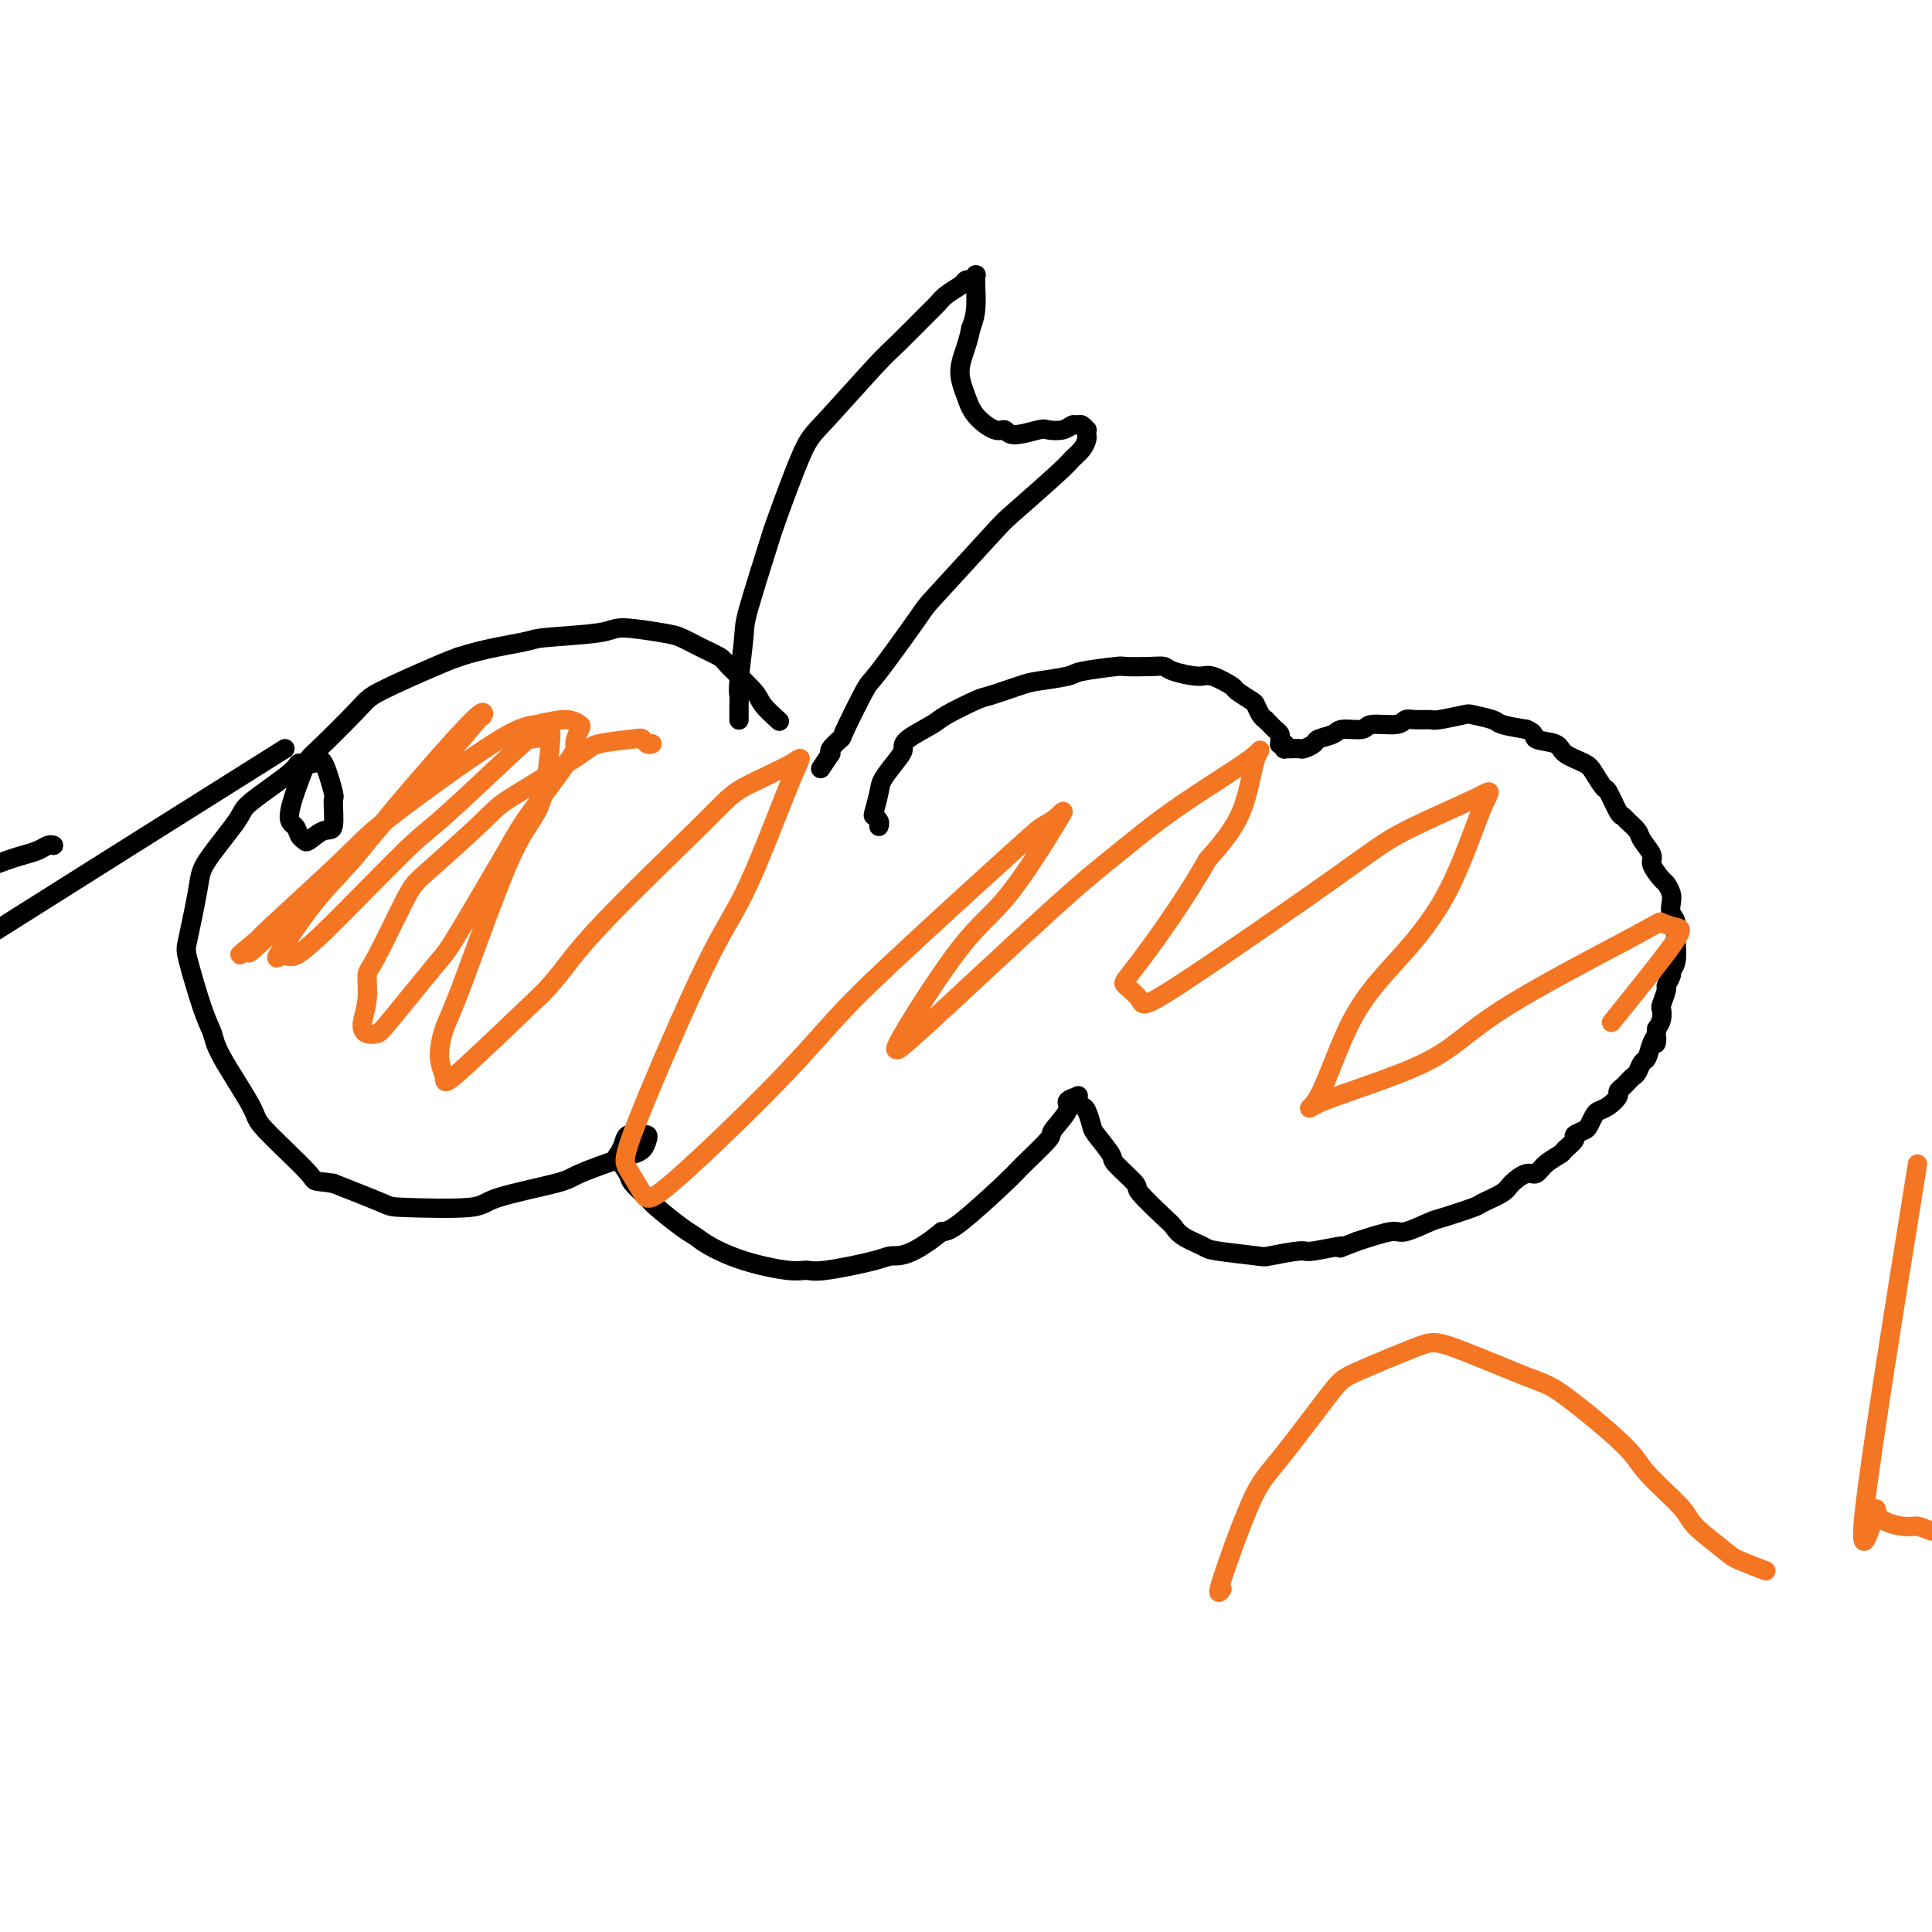 <svg viewBox='0 0 400 400' version='1.1' xmlns='http://www.w3.org/2000/svg' xmlns:xlink='http://www.w3.org/1999/xlink'><g fill='none' stroke='#000000' stroke-width='4' stroke-linecap='round' stroke-linejoin='round'><path d='M11,175c0.071,0.024 0.142,0.048 0,0c-0.142,-0.048 -0.496,-0.167 -1,0c-0.504,0.167 -1.158,0.621 -2,1c-0.842,0.379 -1.871,0.683 -3,1c-1.129,0.317 -2.358,0.647 -6,2c-3.642,1.353 -9.698,3.731 -13,5c-3.302,1.269 -3.851,1.431 -8,3c-4.149,1.569 -11.897,4.547 -16,6c-4.103,1.453 -4.561,1.381 -9,3c-4.439,1.619 -12.860,4.929 -18,7c-5.140,2.071 -6.999,2.904 -9,4c-2.001,1.096 -4.143,2.456 -5,3c-0.857,0.544 -0.428,0.272 0,0'/><path d='M59,155c-41.537,26.124 -83.073,52.247 -98,62c-14.927,9.753 -3.244,3.134 1,1c4.244,-2.134 1.049,0.217 0,1c-1.049,0.783 0.048,-0.001 1,0c0.952,0.001 1.758,0.789 2,1c0.242,0.211 -0.080,-0.154 0,0c0.080,0.154 0.561,0.828 1,1c0.439,0.172 0.836,-0.157 1,0c0.164,0.157 0.096,0.802 0,1c-0.096,0.198 -0.220,-0.050 0,0c0.220,0.050 0.786,0.397 1,1c0.214,0.603 0.078,1.461 0,2c-0.078,0.539 -0.098,0.761 -2,5c-1.902,4.239 -5.686,12.497 -4,9c1.686,-3.497 8.843,-18.748 16,-34'/><path d='M182,171c-0.028,0.084 -0.057,0.167 0,0c0.057,-0.167 0.198,-0.585 0,-1c-0.198,-0.415 -0.736,-0.829 -1,-1c-0.264,-0.171 -0.252,-0.101 0,-1c0.252,-0.899 0.746,-2.768 1,-4c0.254,-1.232 0.267,-1.829 1,-3c0.733,-1.171 2.184,-2.917 3,-4c0.816,-1.083 0.996,-1.502 1,-2c0.004,-0.498 -0.169,-1.074 1,-2c1.169,-0.926 3.678,-2.202 5,-3c1.322,-0.798 1.456,-1.117 3,-2c1.544,-0.883 4.498,-2.331 6,-3c1.502,-0.669 1.552,-0.560 3,-1c1.448,-0.440 4.294,-1.428 6,-2c1.706,-0.572 2.271,-0.728 4,-1c1.729,-0.272 4.623,-0.661 6,-1c1.377,-0.339 1.237,-0.627 3,-1c1.763,-0.373 5.428,-0.829 7,-1c1.572,-0.171 1.051,-0.056 2,0c0.949,0.056 3.368,0.051 5,0c1.632,-0.051 2.476,-0.150 3,0c0.524,0.150 0.726,0.550 2,1c1.274,0.450 3.620,0.951 5,1c1.380,0.049 1.795,-0.353 3,0c1.205,0.353 3.202,1.460 4,2c0.798,0.540 0.399,0.512 1,1c0.601,0.488 2.202,1.492 3,2c0.798,0.508 0.792,0.521 1,1c0.208,0.479 0.631,1.422 1,2c0.369,0.578 0.685,0.789 1,1'/><path d='M262,149c1.265,1.262 0.928,0.916 1,1c0.072,0.084 0.554,0.597 1,1c0.446,0.403 0.855,0.695 1,1c0.145,0.305 0.025,0.621 0,1c-0.025,0.379 0.045,0.819 0,1c-0.045,0.181 -0.204,0.101 0,0c0.204,-0.101 0.771,-0.223 1,0c0.229,0.223 0.121,0.792 0,1c-0.121,0.208 -0.255,0.057 0,0c0.255,-0.057 0.899,-0.018 1,0c0.101,0.018 -0.340,0.016 0,0c0.340,-0.016 1.460,-0.045 2,0c0.540,0.045 0.498,0.166 1,0c0.502,-0.166 1.546,-0.618 2,-1c0.454,-0.382 0.317,-0.695 1,-1c0.683,-0.305 2.186,-0.603 3,-1c0.814,-0.397 0.939,-0.895 2,-1c1.061,-0.105 3.060,0.182 4,0c0.940,-0.182 0.823,-0.834 2,-1c1.177,-0.166 3.649,0.153 5,0c1.351,-0.153 1.581,-0.776 2,-1c0.419,-0.224 1.026,-0.047 2,0c0.974,0.047 2.313,-0.037 3,0c0.687,0.037 0.720,0.195 2,0c1.280,-0.195 3.807,-0.743 5,-1c1.193,-0.257 1.052,-0.224 2,0c0.948,0.224 2.986,0.637 4,1c1.014,0.363 1.004,0.675 2,1c0.996,0.325 2.998,0.662 5,1'/><path d='M316,151c2.238,0.882 1.334,1.586 2,2c0.666,0.414 2.904,0.539 4,1c1.096,0.461 1.052,1.258 2,2c0.948,0.742 2.888,1.428 4,2c1.112,0.572 1.398,1.028 2,2c0.602,0.972 1.522,2.459 2,3c0.478,0.541 0.513,0.137 1,1c0.487,0.863 1.424,2.992 2,4c0.576,1.008 0.789,0.893 1,1c0.211,0.107 0.419,0.436 1,1c0.581,0.564 1.536,1.363 2,2c0.464,0.637 0.439,1.111 1,2c0.561,0.889 1.709,2.192 2,3c0.291,0.808 -0.276,1.123 0,2c0.276,0.877 1.393,2.318 2,3c0.607,0.682 0.702,0.604 1,1c0.298,0.396 0.798,1.266 1,2c0.202,0.734 0.106,1.332 0,2c-0.106,0.668 -0.224,1.408 0,2c0.224,0.592 0.788,1.038 1,2c0.212,0.962 0.072,2.442 0,3c-0.072,0.558 -0.076,0.195 0,1c0.076,0.805 0.232,2.777 0,4c-0.232,1.223 -0.850,1.697 -1,2c-0.150,0.303 0.170,0.433 0,1c-0.170,0.567 -0.829,1.569 -1,2c-0.171,0.431 0.148,0.289 0,1c-0.148,0.711 -0.761,2.273 -1,3c-0.239,0.727 -0.103,0.619 0,1c0.103,0.381 0.172,1.252 0,2c-0.172,0.748 -0.586,1.374 -1,2'/><path d='M343,213c-0.416,4.770 0.043,2.697 0,2c-0.043,-0.697 -0.589,-0.016 -1,1c-0.411,1.016 -0.688,2.366 -1,3c-0.312,0.634 -0.661,0.551 -1,1c-0.339,0.449 -0.669,1.430 -1,2c-0.331,0.570 -0.661,0.729 -1,1c-0.339,0.271 -0.685,0.654 -1,1c-0.315,0.346 -0.599,0.656 -1,1c-0.401,0.344 -0.919,0.721 -1,1c-0.081,0.279 0.276,0.460 0,1c-0.276,0.540 -1.186,1.440 -2,2c-0.814,0.560 -1.533,0.780 -2,1c-0.467,0.220 -0.684,0.439 -1,1c-0.316,0.561 -0.733,1.464 -1,2c-0.267,0.536 -0.384,0.706 -1,1c-0.616,0.294 -1.730,0.711 -2,1c-0.270,0.289 0.303,0.450 0,1c-0.303,0.550 -1.484,1.491 -2,2c-0.516,0.509 -0.369,0.587 -1,1c-0.631,0.413 -2.039,1.160 -3,2c-0.961,0.840 -1.473,1.773 -2,2c-0.527,0.227 -1.068,-0.253 -2,0c-0.932,0.253 -2.257,1.238 -3,2c-0.743,0.762 -0.906,1.302 -2,2c-1.094,0.698 -3.119,1.554 -4,2c-0.881,0.446 -0.616,0.482 -2,1c-1.384,0.518 -4.415,1.517 -6,2c-1.585,0.483 -1.724,0.449 -3,1c-1.276,0.551 -3.690,1.687 -5,2c-1.310,0.313 -1.517,-0.196 -3,0c-1.483,0.196 -4.241,1.098 -7,2'/><path d='M281,257c-6.063,2.328 -2.721,1.146 -3,1c-0.279,-0.146 -4.180,0.742 -6,1c-1.820,0.258 -1.560,-0.115 -3,0c-1.440,0.115 -4.581,0.719 -6,1c-1.419,0.281 -1.115,0.240 -3,0c-1.885,-0.240 -5.957,-0.680 -8,-1c-2.043,-0.320 -2.055,-0.520 -3,-1c-0.945,-0.480 -2.824,-1.239 -4,-2c-1.176,-0.761 -1.651,-1.524 -2,-2c-0.349,-0.476 -0.574,-0.663 -2,-2c-1.426,-1.337 -4.053,-3.822 -5,-5c-0.947,-1.178 -0.215,-1.049 -1,-2c-0.785,-0.951 -3.089,-2.983 -4,-4c-0.911,-1.017 -0.429,-1.018 -1,-2c-0.571,-0.982 -2.195,-2.945 -3,-4c-0.805,-1.055 -0.791,-1.200 -1,-2c-0.209,-0.800 -0.642,-2.254 -1,-3c-0.358,-0.746 -0.640,-0.786 -1,-1c-0.360,-0.214 -0.797,-0.604 -1,-1c-0.203,-0.396 -0.171,-0.800 0,-1c0.171,-0.200 0.481,-0.198 0,0c-0.481,0.198 -1.754,0.592 -2,1c-0.246,0.408 0.533,0.831 0,2c-0.533,1.169 -2.380,3.084 -3,4c-0.620,0.916 -0.014,0.834 -1,2c-0.986,1.166 -3.563,3.581 -5,5c-1.437,1.419 -1.733,1.844 -4,4c-2.267,2.156 -6.505,6.045 -9,8c-2.495,1.955 -3.248,1.978 -4,2'/><path d='M195,255c-6.501,5.282 -8.755,4.986 -10,5c-1.245,0.014 -1.482,0.339 -4,1c-2.518,0.661 -7.318,1.660 -10,2c-2.682,0.340 -3.246,0.022 -4,0c-0.754,-0.022 -1.697,0.253 -4,0c-2.303,-0.253 -5.966,-1.034 -9,-2c-3.034,-0.966 -5.441,-2.116 -7,-3c-1.559,-0.884 -2.271,-1.501 -3,-2c-0.729,-0.499 -1.475,-0.881 -3,-2c-1.525,-1.119 -3.827,-2.976 -5,-4c-1.173,-1.024 -1.215,-1.215 -2,-2c-0.785,-0.785 -2.312,-2.163 -3,-3c-0.688,-0.837 -0.536,-1.132 -1,-2c-0.464,-0.868 -1.543,-2.310 -2,-3c-0.457,-0.690 -0.291,-0.630 0,-1c0.291,-0.370 0.709,-1.172 1,-2c0.291,-0.828 0.457,-1.684 1,-2c0.543,-0.316 1.464,-0.092 2,0c0.536,0.092 0.687,0.053 1,0c0.313,-0.053 0.788,-0.118 1,0c0.212,0.118 0.162,0.420 0,1c-0.162,0.580 -0.436,1.439 -1,2c-0.564,0.561 -1.419,0.825 -2,1c-0.581,0.175 -0.887,0.261 -3,1c-2.113,0.739 -6.034,2.132 -8,3c-1.966,0.868 -1.977,1.213 -5,2c-3.023,0.787 -9.059,2.018 -12,3c-2.941,0.982 -2.788,1.717 -6,2c-3.212,0.283 -9.788,0.115 -13,0c-3.212,-0.115 -3.061,-0.176 -5,-1c-1.939,-0.824 -5.970,-2.412 -10,-4'/><path d='M69,245c-4.942,-0.723 -3.299,-0.031 -5,-2c-1.701,-1.969 -6.748,-6.600 -9,-9c-2.252,-2.400 -1.711,-2.569 -3,-5c-1.289,-2.431 -4.410,-7.123 -6,-10c-1.590,-2.877 -1.648,-3.939 -2,-5c-0.352,-1.061 -0.996,-2.120 -2,-5c-1.004,-2.880 -2.366,-7.580 -3,-10c-0.634,-2.420 -0.538,-2.559 0,-5c0.538,-2.441 1.518,-7.182 2,-10c0.482,-2.818 0.466,-3.712 2,-6c1.534,-2.288 4.617,-5.971 6,-8c1.383,-2.029 1.066,-2.406 3,-4c1.934,-1.594 6.119,-4.405 8,-6c1.881,-1.595 1.456,-1.973 2,-2c0.544,-0.027 2.056,0.298 3,0c0.944,-0.298 1.320,-1.220 2,0c0.680,1.220 1.664,4.583 2,6c0.336,1.417 0.024,0.888 0,2c-0.024,1.112 0.239,3.865 0,5c-0.239,1.135 -0.980,0.651 -2,1c-1.020,0.349 -2.318,1.530 -3,2c-0.682,0.470 -0.747,0.227 -1,0c-0.253,-0.227 -0.695,-0.439 -1,-1c-0.305,-0.561 -0.474,-1.470 -1,-2c-0.526,-0.530 -1.407,-0.681 -1,-3c0.407,-2.319 2.104,-6.806 3,-9c0.896,-2.194 0.991,-2.093 3,-4c2.009,-1.907 5.930,-5.820 8,-8c2.070,-2.180 2.288,-2.625 5,-4c2.712,-1.375 7.918,-3.678 11,-5c3.082,-1.322 4.041,-1.661 5,-2'/><path d='M95,136c5.282,-1.713 10.486,-2.494 13,-3c2.514,-0.506 2.338,-0.736 5,-1c2.662,-0.264 8.160,-0.562 11,-1c2.840,-0.438 3.020,-1.014 5,-1c1.980,0.014 5.759,0.620 8,1c2.241,0.380 2.944,0.535 4,1c1.056,0.465 2.466,1.239 4,2c1.534,0.761 3.193,1.507 4,2c0.807,0.493 0.763,0.731 2,2c1.237,1.269 3.754,3.567 5,5c1.246,1.433 1.220,2.001 2,3c0.780,0.999 2.366,2.428 3,3c0.634,0.572 0.317,0.286 0,0'/><path d='M153,149c-0.001,0.067 -0.001,0.134 0,0c0.001,-0.134 0.004,-0.470 0,-1c-0.004,-0.530 -0.015,-1.255 0,-2c0.015,-0.745 0.057,-1.510 0,-2c-0.057,-0.490 -0.212,-0.705 0,-3c0.212,-2.295 0.791,-6.670 1,-9c0.209,-2.330 0.048,-2.615 1,-6c0.952,-3.385 3.018,-9.869 4,-13c0.982,-3.131 0.882,-2.907 2,-6c1.118,-3.093 3.455,-9.501 5,-13c1.545,-3.499 2.297,-4.089 5,-7c2.703,-2.911 7.356,-8.145 10,-11c2.644,-2.855 3.279,-3.332 5,-5c1.721,-1.668 4.527,-4.528 6,-6c1.473,-1.472 1.614,-1.558 2,-2c0.386,-0.442 1.016,-1.242 2,-2c0.984,-0.758 2.320,-1.475 3,-2c0.680,-0.525 0.704,-0.859 1,-1c0.296,-0.141 0.864,-0.090 1,0c0.136,0.090 -0.160,0.219 0,0c0.160,-0.219 0.775,-0.787 1,-1c0.225,-0.213 0.060,-0.072 0,0c-0.060,0.072 -0.015,0.073 0,0c0.015,-0.073 0.001,-0.221 0,0c-0.001,0.221 0.010,0.812 0,1c-0.010,0.188 -0.041,-0.026 0,1c0.041,1.026 0.155,3.293 0,5c-0.155,1.707 -0.577,2.853 -1,4'/><path d='M201,68c-0.596,3.079 -1.586,5.278 -2,7c-0.414,1.722 -0.251,2.968 0,4c0.251,1.032 0.592,1.851 1,3c0.408,1.149 0.883,2.630 2,4c1.117,1.370 2.875,2.630 4,3c1.125,0.370 1.617,-0.148 2,0c0.383,0.148 0.655,0.964 2,1c1.345,0.036 3.761,-0.708 5,-1c1.239,-0.292 1.301,-0.132 2,0c0.699,0.132 2.033,0.235 3,0c0.967,-0.235 1.566,-0.810 2,-1c0.434,-0.190 0.705,0.005 1,0c0.295,-0.005 0.616,-0.209 1,0c0.384,0.209 0.833,0.832 1,1c0.167,0.168 0.052,-0.120 0,0c-0.052,0.120 -0.041,0.649 0,1c0.041,0.351 0.113,0.525 0,1c-0.113,0.475 -0.409,1.251 -1,2c-0.591,0.749 -1.476,1.469 -2,2c-0.524,0.531 -0.687,0.871 -3,3c-2.313,2.129 -6.778,6.046 -9,8c-2.222,1.954 -2.203,1.945 -5,5c-2.797,3.055 -8.410,9.173 -11,12c-2.590,2.827 -2.156,2.363 -4,5c-1.844,2.637 -5.966,8.373 -8,11c-2.034,2.627 -1.981,2.144 -3,4c-1.019,1.856 -3.110,6.053 -4,8c-0.890,1.947 -0.579,1.646 -1,2c-0.421,0.354 -1.575,1.365 -2,2c-0.425,0.635 -0.121,0.896 0,1c0.121,0.104 0.061,0.052 0,0'/><path d='M172,156c-3.667,5.500 -1.833,2.750 0,0'/></g>
<g fill='none' stroke='#F47623' stroke-width='4' stroke-linecap='round' stroke-linejoin='round'><path d='M135,154c-0.317,0.107 -0.634,0.215 -1,0c-0.366,-0.215 -0.781,-0.752 -1,-1c-0.219,-0.248 -0.242,-0.208 -2,0c-1.758,0.208 -5.251,0.584 -7,1c-1.749,0.416 -1.753,0.872 -5,3c-3.247,2.128 -9.738,5.929 -13,8c-3.262,2.071 -3.295,2.411 -6,5c-2.705,2.589 -8.083,7.426 -11,10c-2.917,2.574 -3.374,2.885 -5,6c-1.626,3.115 -4.420,9.035 -6,12c-1.580,2.965 -1.947,2.977 -2,4c-0.053,1.023 0.209,3.058 0,5c-0.209,1.942 -0.890,3.792 -1,5c-0.110,1.208 0.351,1.774 1,2c0.649,0.226 1.487,0.110 2,0c0.513,-0.110 0.701,-0.216 3,-3c2.299,-2.784 6.708,-8.245 9,-11c2.292,-2.755 2.466,-2.802 5,-7c2.534,-4.198 7.428,-12.547 10,-17c2.572,-4.453 2.820,-5.010 5,-8c2.180,-2.990 6.291,-8.414 8,-11c1.709,-2.586 1.017,-2.336 1,-3c-0.017,-0.664 0.640,-2.243 1,-3c0.360,-0.757 0.424,-0.692 0,-1c-0.424,-0.308 -1.334,-0.990 -3,-1c-1.666,-0.010 -4.086,0.652 -6,1c-1.914,0.348 -3.322,0.380 -9,4c-5.678,3.620 -15.625,10.826 -21,15c-5.375,4.174 -6.178,5.316 -10,9c-3.822,3.684 -10.663,9.910 -14,13c-3.337,3.090 -3.168,3.045 -3,3'/><path d='M54,194c-7.735,6.446 -3.072,2.562 -2,2c1.072,-0.562 -1.445,2.200 0,1c1.445,-1.200 6.854,-6.361 10,-9c3.146,-2.639 4.030,-2.756 8,-7c3.970,-4.244 11.025,-12.613 15,-17c3.975,-4.387 4.871,-4.790 7,-7c2.129,-2.210 5.492,-6.226 7,-8c1.508,-1.774 1.162,-1.307 1,-1c-0.162,0.307 -0.140,0.453 0,0c0.140,-0.453 0.397,-1.504 -3,2c-3.397,3.504 -10.449,11.562 -15,17c-4.551,5.438 -6.601,8.256 -9,11c-2.399,2.744 -5.147,5.416 -8,9c-2.853,3.584 -5.809,8.082 -7,10c-1.191,1.918 -0.615,1.257 0,1c0.615,-0.257 1.268,-0.111 2,0c0.732,0.111 1.542,0.188 6,-4c4.458,-4.188 12.564,-12.640 17,-17c4.436,-4.360 5.204,-4.626 9,-8c3.796,-3.374 10.621,-9.854 14,-13c3.379,-3.146 3.312,-2.956 4,-3c0.688,-0.044 2.130,-0.322 3,-1c0.870,-0.678 1.169,-1.755 1,1c-0.169,2.755 -0.807,9.342 -2,13c-1.193,3.658 -2.943,4.387 -6,11c-3.057,6.613 -7.423,19.111 -10,26c-2.577,6.889 -3.364,8.169 -4,10c-0.636,1.831 -1.119,4.212 -1,6c0.119,1.788 0.840,2.981 1,4c0.160,1.019 -0.240,1.862 3,-1c3.240,-2.862 10.120,-9.431 17,-16'/><path d='M112,206c4.355,-4.350 5.244,-6.725 11,-13c5.756,-6.275 16.379,-16.448 22,-22c5.621,-5.552 6.239,-6.481 9,-8c2.761,-1.519 7.664,-3.627 10,-5c2.336,-1.373 2.105,-2.011 0,3c-2.105,5.011 -6.085,15.671 -9,22c-2.915,6.329 -4.765,8.327 -9,17c-4.235,8.673 -10.854,24.019 -14,32c-3.146,7.981 -2.820,8.595 -2,10c0.820,1.405 2.134,3.599 3,5c0.866,1.401 1.286,2.008 6,-2c4.714,-4.008 13.723,-12.632 20,-19c6.277,-6.368 9.820,-10.482 13,-14c3.180,-3.518 5.995,-6.441 13,-13c7.005,-6.559 18.200,-16.755 24,-22c5.800,-5.245 6.205,-5.540 7,-6c0.795,-0.460 1.980,-1.085 3,-2c1.020,-0.915 1.874,-2.119 0,1c-1.874,3.119 -6.477,10.561 -10,15c-3.523,4.439 -5.968,5.875 -10,11c-4.032,5.125 -9.653,13.937 -12,18c-2.347,4.063 -1.421,3.375 -1,3c0.421,-0.375 0.336,-0.436 0,0c-0.336,0.436 -0.922,1.371 5,-4c5.922,-5.371 18.351,-17.048 26,-24c7.649,-6.952 10.517,-9.178 14,-12c3.483,-2.822 7.583,-6.240 13,-10c5.417,-3.760 12.153,-7.864 15,-10c2.847,-2.136 1.805,-2.306 1,0c-0.805,2.306 -1.373,7.087 -3,11c-1.627,3.913 -4.314,6.956 -7,10'/><path d='M250,178c-4.333,7.740 -10.667,16.592 -14,21c-3.333,4.408 -3.666,4.374 -3,5c0.666,0.626 2.330,1.912 3,3c0.670,1.088 0.345,1.977 8,-3c7.655,-4.977 23.290,-15.821 32,-22c8.710,-6.179 10.494,-7.694 15,-10c4.506,-2.306 11.733,-5.405 15,-7c3.267,-1.595 2.573,-1.687 1,2c-1.573,3.687 -4.026,11.155 -7,17c-2.974,5.845 -6.468,10.069 -10,14c-3.532,3.931 -7.103,7.570 -10,13c-2.897,5.430 -5.122,12.653 -7,16c-1.878,3.347 -3.410,2.819 1,1c4.410,-1.819 14.760,-4.929 21,-8c6.240,-3.071 8.369,-6.104 16,-11c7.631,-4.896 20.764,-11.656 27,-15c6.236,-3.344 5.574,-3.272 6,-3c0.426,0.272 1.939,0.743 3,1c1.061,0.257 1.670,0.300 -1,4c-2.670,3.700 -8.620,11.057 -11,14c-2.380,2.943 -1.190,1.471 0,0'/><path d='M397,241c-4.880,30.301 -9.761,60.602 -11,72c-1.239,11.398 1.163,3.894 2,1c0.837,-2.894 0.109,-1.178 1,0c0.891,1.178 3.403,1.817 5,2c1.597,0.183 2.280,-0.091 3,0c0.720,0.091 1.477,0.546 3,1c1.523,0.454 3.813,0.906 5,1c1.187,0.094 1.271,-0.170 2,0c0.729,0.170 2.101,0.774 3,1c0.899,0.226 1.324,0.076 2,0c0.676,-0.076 1.604,-0.077 2,0c0.396,0.077 0.262,0.231 1,0c0.738,-0.231 2.349,-0.847 3,-1c0.651,-0.153 0.343,0.156 1,0c0.657,-0.156 2.277,-0.778 3,-1c0.723,-0.222 0.547,-0.046 1,0c0.453,0.046 1.535,-0.039 2,0c0.465,0.039 0.313,0.202 1,0c0.687,-0.202 2.213,-0.770 3,-1c0.787,-0.230 0.834,-0.122 1,0c0.166,0.122 0.450,0.257 1,0c0.550,-0.257 1.366,-0.907 2,-1c0.634,-0.093 1.088,0.369 2,0c0.912,-0.369 2.284,-1.570 3,-2c0.716,-0.430 0.777,-0.088 2,-1c1.223,-0.912 3.608,-3.077 5,-4c1.392,-0.923 1.790,-0.604 3,-1c1.210,-0.396 3.232,-1.508 4,-2c0.768,-0.492 0.284,-0.363 1,-1c0.716,-0.637 2.633,-2.039 4,-3c1.367,-0.961 2.183,-1.480 3,-2'/><path d='M460,299c3.489,2.044 -5.289,16.156 3,-1c8.289,-17.156 33.644,-65.578 59,-114'/><path d='M253,329c-0.572,0.791 -1.144,1.582 0,-2c1.144,-3.582 4.004,-11.537 6,-16c1.996,-4.463 3.128,-5.432 6,-9c2.872,-3.568 7.483,-9.734 10,-13c2.517,-3.266 2.941,-3.633 6,-5c3.059,-1.367 8.753,-3.734 12,-5c3.247,-1.266 4.048,-1.430 8,0c3.952,1.430 11.056,4.456 15,6c3.944,1.544 4.729,1.608 8,4c3.271,2.392 9.027,7.114 12,10c2.973,2.886 3.163,3.938 5,6c1.837,2.062 5.320,5.134 7,7c1.680,1.866 1.558,2.525 3,4c1.442,1.475 4.448,3.767 6,5c1.552,1.233 1.649,1.409 3,2c1.351,0.591 3.958,1.597 5,2c1.042,0.403 0.521,0.201 0,0'/></g>
</svg>